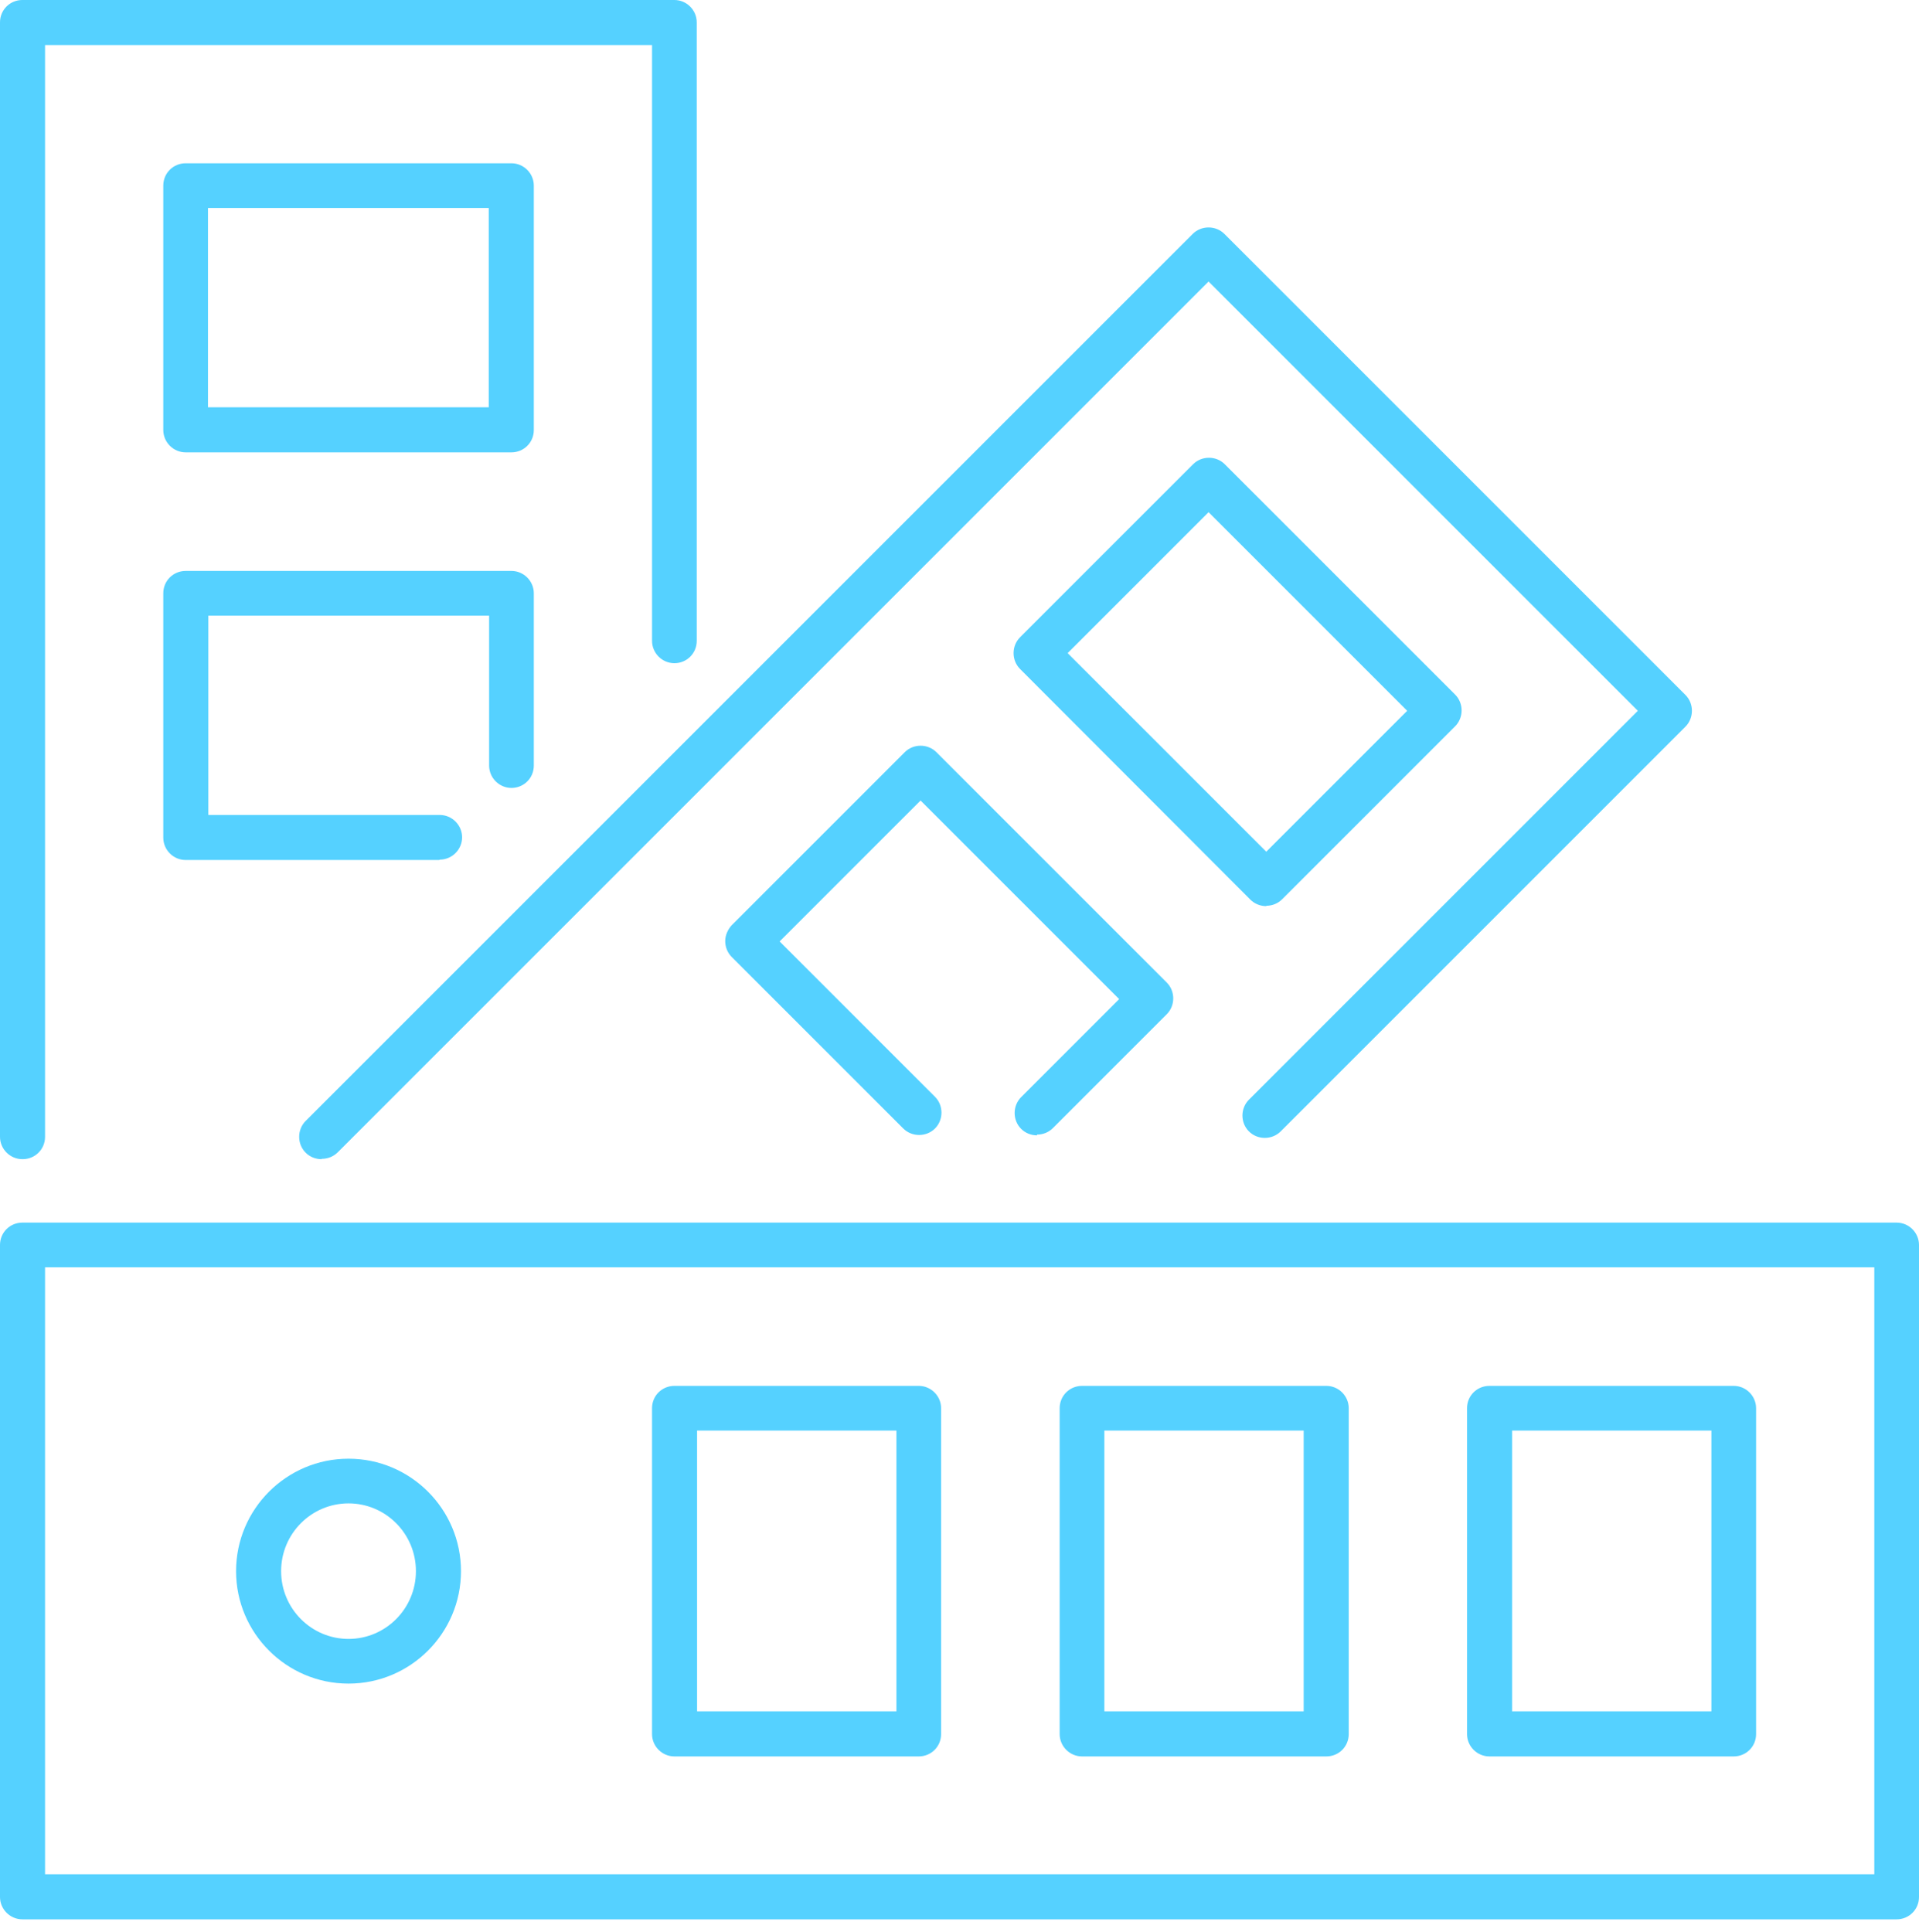 <svg width="149" height="150" viewBox="0 0 149 150" fill="none" xmlns="http://www.w3.org/2000/svg">
<g id="Group">
<path id="Vector" d="M147.265 149.03H1.735C0.784 149.03 0 148.246 0 147.295V96.667C0 95.687 0.784 94.932 1.735 94.932H147.265C148.216 94.932 149 95.715 149 96.667V147.295C149 148.274 148.216 149.03 147.265 149.03ZM3.498 145.531H145.53V98.402H3.498V145.531Z" fill="#55D1FF"></path>
<path id="Vector_2" d="M134.616 136.38H115.641C114.69 136.38 113.906 135.596 113.906 134.644V109.345C113.906 108.365 114.69 107.609 115.641 107.609H134.616C135.568 107.609 136.351 108.393 136.351 109.345V134.644C136.351 135.624 135.568 136.38 134.616 136.38ZM117.405 132.881H132.881V111.08H117.405V132.881Z" fill="#55D1FF"></path>
<path id="Vector_3" d="M102.987 136.38H84.013C83.061 136.38 82.277 135.596 82.277 134.644V109.345C82.277 108.365 83.061 107.609 84.013 107.609H102.987C103.939 107.609 104.722 108.393 104.722 109.345V134.644C104.722 135.624 103.939 136.38 102.987 136.38ZM85.748 132.881H101.224V111.08H85.748V132.881Z" fill="#55D1FF"></path>
<path id="Vector_4" d="M71.337 136.38H52.362C51.411 136.38 50.627 135.596 50.627 134.644V109.345C50.627 108.365 51.411 107.609 52.362 107.609H71.337C72.288 107.609 73.072 108.393 73.072 109.345V134.644C73.072 135.624 72.288 136.38 71.337 136.38ZM54.125 132.881H69.602V111.08H54.125V132.881Z" fill="#55D1FF"></path>
<path id="Vector_5" d="M27.061 130.726C22.247 130.726 18.329 126.808 18.329 121.995C18.329 117.181 22.247 113.263 27.061 113.263C31.875 113.263 35.793 117.181 35.793 121.995C35.793 126.808 31.875 130.726 27.061 130.726ZM27.061 116.733C24.178 116.733 21.827 119.084 21.827 121.995C21.827 124.905 24.178 127.256 27.061 127.256C29.944 127.256 32.294 124.905 32.294 121.995C32.294 119.084 29.944 116.733 27.061 116.733Z" fill="#55D1FF"></path>
<path id="Vector_6" d="M24.964 90.006C24.516 90.006 24.068 89.838 23.732 89.502C23.061 88.83 23.061 87.711 23.732 87.039L92.607 18.164C93.279 17.492 94.398 17.492 95.07 18.164L130.865 53.959C131.536 54.63 131.536 55.75 130.865 56.422L99.436 87.851C98.764 88.522 97.645 88.522 96.973 87.851C96.301 87.179 96.301 86.059 96.973 85.388L127.17 55.19L93.838 21.858L26.223 89.474C25.887 89.81 25.439 89.978 24.992 89.978L24.964 90.006Z" fill="#55D1FF"></path>
<path id="Vector_7" d="M98.318 70.359C97.842 70.359 97.394 70.163 97.086 69.856L79.203 51.944C78.531 51.272 78.531 50.153 79.203 49.481L92.636 36.048C93.308 35.376 94.428 35.376 95.099 36.048L112.983 53.931C113.654 54.603 113.654 55.722 112.983 56.394L99.549 69.828C99.213 70.163 98.766 70.331 98.318 70.331V70.359ZM82.897 50.713L98.318 66.133L109.26 55.191L93.84 39.77L82.897 50.713Z" fill="#55D1FF"></path>
<path id="Vector_8" d="M80.517 88.157C80.069 88.157 79.621 87.989 79.286 87.653C78.614 86.981 78.614 85.862 79.286 85.19L86.898 77.578L71.477 62.157L60.535 73.1L72.597 85.162C73.268 85.834 73.268 86.953 72.597 87.625C71.925 88.297 70.806 88.297 70.134 87.625L56.812 74.303C56.477 73.968 56.309 73.52 56.309 73.072C56.309 72.624 56.505 72.177 56.812 71.841L70.246 58.407C70.918 57.735 72.037 57.735 72.709 58.407L90.592 76.29C91.264 76.962 91.264 78.082 90.592 78.753L81.748 87.597C81.412 87.933 80.965 88.101 80.517 88.101V88.157Z" fill="#55D1FF"></path>
<path id="Vector_9" d="M1.735 90.005C0.784 90.005 0 89.221 0 88.27V1.735C0 0.756 0.784 0 1.735 0H52.363C53.314 0 54.098 0.784 54.098 1.735V49.76C54.098 50.74 53.314 51.495 52.363 51.495C51.411 51.495 50.628 50.712 50.628 49.76V3.498H3.498V88.27C3.498 89.249 2.715 90.005 1.763 90.005H1.735Z" fill="#55D1FF"></path>
<path id="Vector_10" d="M39.713 35.123H14.413C13.461 35.123 12.678 34.339 12.678 33.388V14.413C12.678 13.433 13.461 12.678 14.413 12.678H39.713C40.664 12.678 41.448 13.461 41.448 14.413V33.388C41.448 34.367 40.664 35.123 39.713 35.123ZM16.148 31.625H37.949V16.148H16.148V31.625Z" fill="#55D1FF"></path>
<path id="Vector_11" d="M34.115 66.777H14.413C13.461 66.777 12.678 65.994 12.678 65.042V46.067C12.678 45.088 13.461 44.332 14.413 44.332H39.713C40.664 44.332 41.448 45.116 41.448 46.067V59.445C41.448 60.424 40.664 61.18 39.713 61.18C38.761 61.18 37.977 60.396 37.977 59.445V47.802H16.176V63.279H34.143C35.095 63.279 35.879 64.063 35.879 65.014C35.879 65.966 35.095 66.749 34.143 66.749L34.115 66.777Z" fill="#55D1FF"></path>
</g>
</svg>
